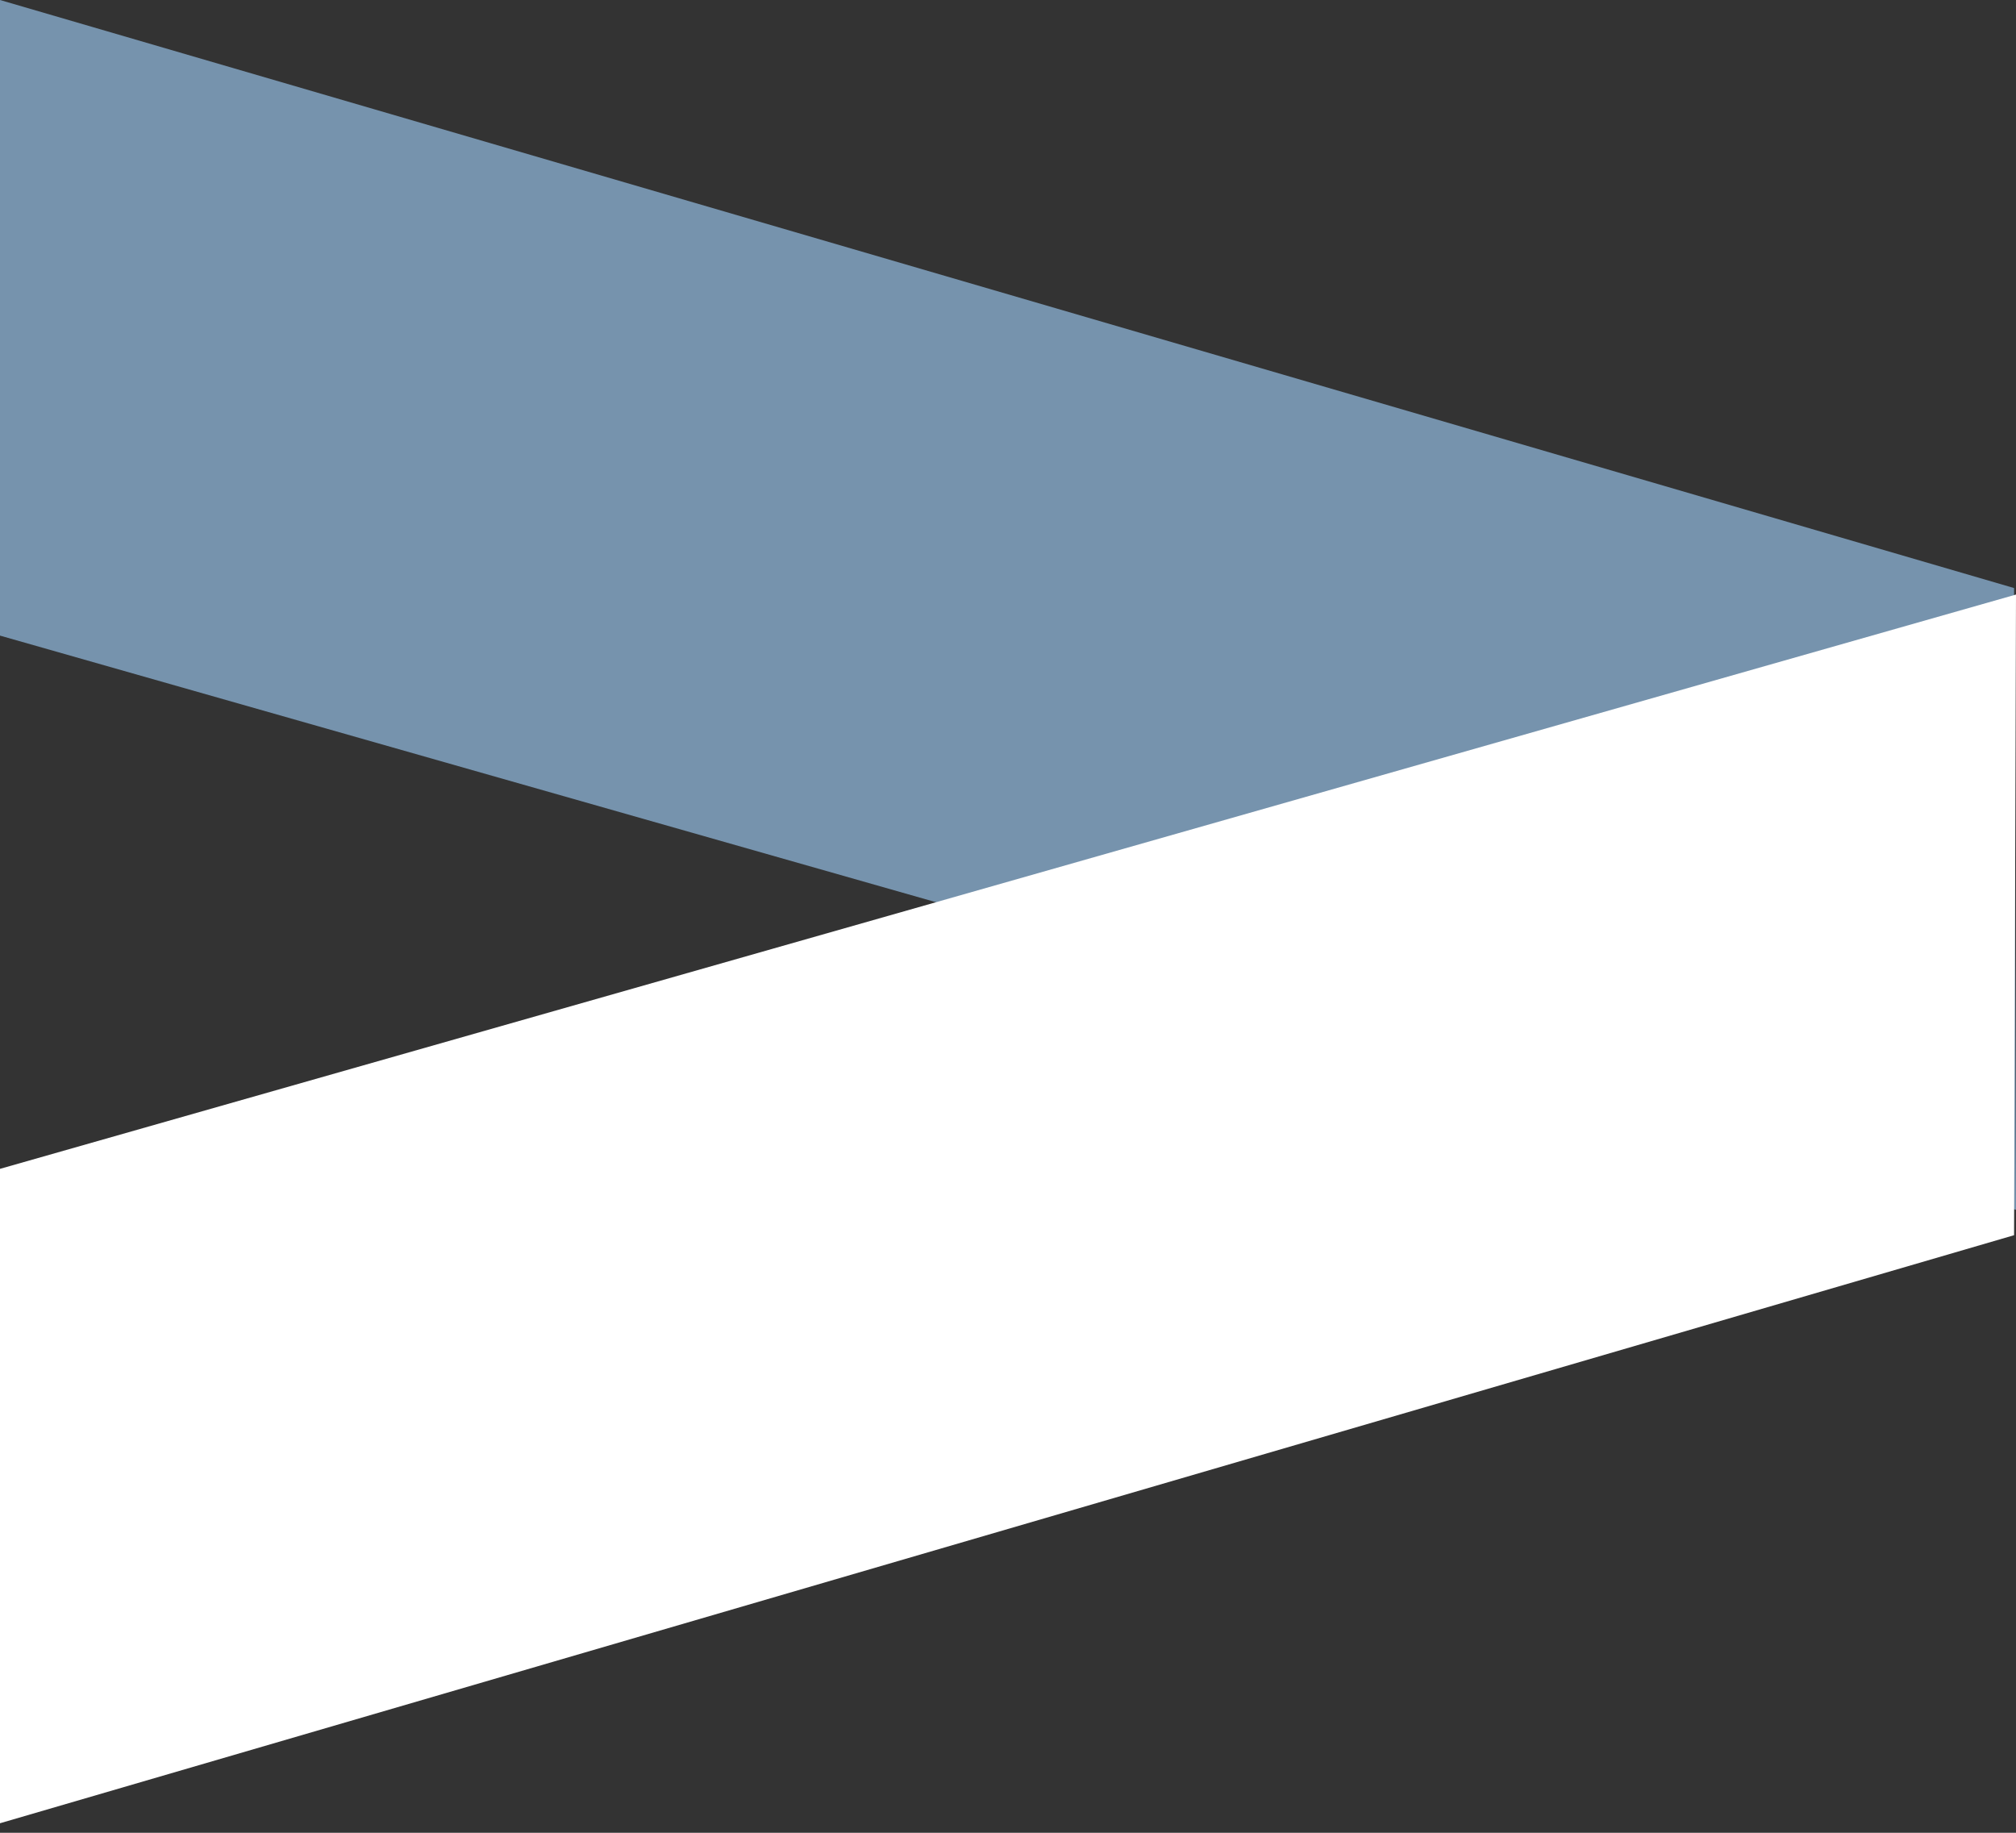 <svg width="22" height="20" viewBox="0 0 22 20" fill="none" xmlns="http://www.w3.org/2000/svg">
<rect x="0" y="0" width="22" height="20" fill="#333333" stroke="none"/>
<path d="M0 6.936L22 13.202L21.979 6.417L0 0L0 6.936Z" fill="#7693AD"/>
<path d="M0 12.755L0 19.896L21.979 13.479L22 6.488L0 12.755Z" fill="white"/>
</svg>
